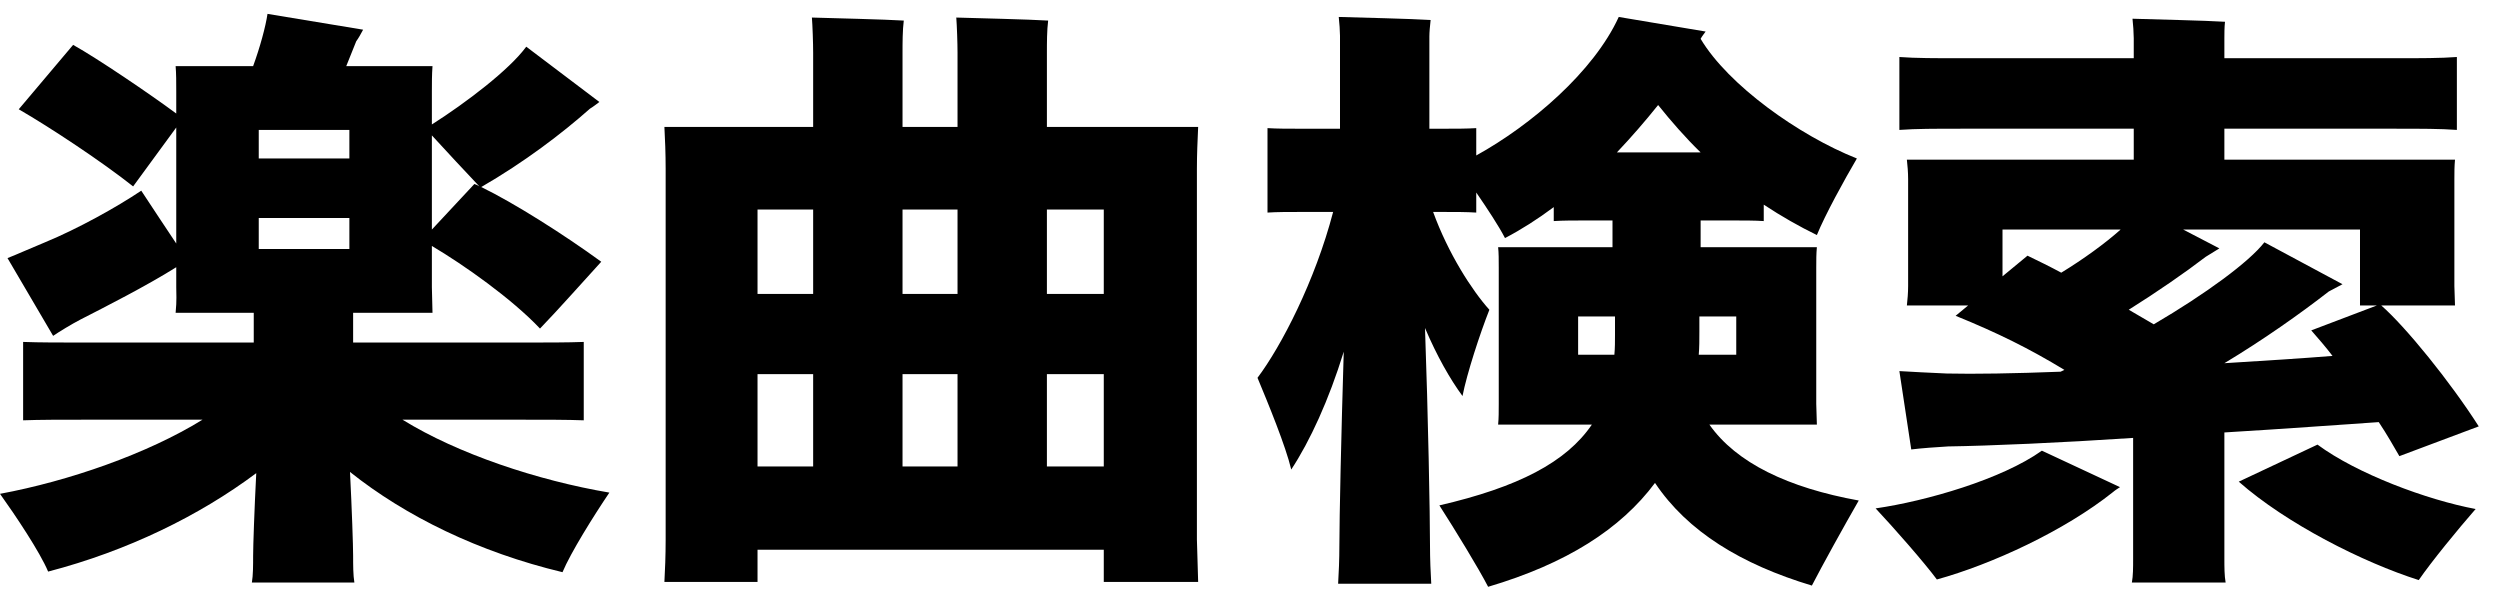 <svg width="96" height="23" viewBox="0 0 96 23" fill="none" xmlns="http://www.w3.org/2000/svg">
<path d="M85.416 16.606V21.458C85.416 21.762 85.416 22.112 85.464 22.368H81.864C81.912 22.112 81.912 21.785 81.912 21.458V16.816C79.104 17.003 76.416 17.119 74.808 17.143C74.4 17.166 73.752 17.213 73.392 17.259L72.936 14.25C73.368 14.273 74.136 14.32 74.76 14.343C75.792 14.367 77.352 14.343 79.128 14.273L79.272 14.203C77.928 13.387 76.704 12.78 75.096 12.127L75.576 11.73H73.224C73.248 11.521 73.272 11.241 73.272 10.984V6.878C73.272 6.622 73.248 6.342 73.224 6.132H81.936V4.942H75.312C74.328 4.942 73.56 4.942 72.936 4.989V2.189C73.56 2.236 74.328 2.236 75.312 2.236H81.936V1.466C81.936 1.279 81.912 0.929 81.888 0.719C82.632 0.743 84.72 0.789 85.44 0.836C85.416 1.046 85.416 1.303 85.416 1.466V2.236H91.992C92.952 2.236 93.72 2.236 94.344 2.189V4.989C93.72 4.942 92.952 4.942 91.992 4.942H85.416V6.132H94.272C94.248 6.388 94.248 6.622 94.248 6.878V10.984L94.272 11.73H91.44C92.376 12.547 94.08 14.646 95.184 16.373L92.136 17.516C91.92 17.143 91.656 16.676 91.344 16.209C89.928 16.303 87.768 16.466 85.416 16.606ZM76.896 8.814V10.611L77.856 9.818C78.288 10.027 78.72 10.237 79.152 10.471C79.992 9.958 80.832 9.351 81.432 8.814H76.896ZM81.744 11.894L82.704 12.454C84.696 11.287 86.376 10.051 86.952 9.304L89.952 10.914L89.424 11.194C88.344 12.034 86.928 13.037 85.416 13.947C86.952 13.853 88.416 13.76 89.568 13.667C89.304 13.317 89.016 12.99 88.752 12.687L91.272 11.73H90.624V8.814H83.832L85.224 9.538L84.696 9.864C83.904 10.471 82.824 11.217 81.744 11.894ZM85.968 18.496L88.992 17.073C90.504 18.192 93.192 19.195 95.064 19.546C94.392 20.315 93.36 21.575 92.88 22.275C90.744 21.598 87.792 20.105 85.968 18.496ZM72.024 19.522C73.968 19.242 76.872 18.402 78.408 17.306L81.408 18.706C81.336 18.752 81.192 18.846 81.144 18.892C79.272 20.385 76.488 21.668 74.376 22.252C73.872 21.575 72.744 20.292 72.024 19.522Z" fill="black"/>
<path d="M65.64 16.304C66.672 17.774 68.664 18.73 71.376 19.22C70.824 20.177 69.96 21.74 69.576 22.486C66.864 21.67 64.8 20.41 63.552 18.544C62.232 20.317 60.144 21.646 57.144 22.533C56.784 21.833 55.872 20.34 55.272 19.407C58.296 18.707 60.144 17.751 61.128 16.304H57.528C57.552 16.071 57.552 15.791 57.552 15.511V10.286C57.552 9.982 57.552 9.702 57.528 9.492H61.92V8.466H60.864C60.432 8.466 60.048 8.466 59.664 8.489V7.953C59.04 8.419 58.416 8.816 57.792 9.142C57.552 8.676 57.12 8.023 56.688 7.393V8.163C56.328 8.139 55.896 8.139 55.44 8.139H55.032C55.608 9.726 56.52 11.149 57.192 11.895C56.832 12.805 56.328 14.345 56.16 15.208C55.68 14.555 55.176 13.668 54.72 12.595C54.84 15.931 54.912 19.803 54.912 20.947C54.912 21.46 54.936 22.02 54.96 22.416H51.384C51.408 22.02 51.432 21.483 51.432 20.947C51.432 19.92 51.504 16.608 51.6 13.505C51.024 15.371 50.304 16.934 49.584 18.03C49.368 17.121 48.696 15.488 48.288 14.508C49.2 13.295 50.496 10.799 51.192 8.139H49.92C49.464 8.139 49.032 8.139 48.672 8.163V4.92C49.032 4.943 49.464 4.943 49.92 4.943H51.456V1.374C51.456 1.211 51.432 0.861 51.408 0.651C52.176 0.674 54.216 0.721 54.936 0.768C54.912 0.977 54.888 1.234 54.888 1.397V4.943H55.44C55.896 4.943 56.328 4.943 56.688 4.92V5.97C58.8 4.803 61.2 2.75 62.16 0.651L65.496 1.211C65.448 1.281 65.352 1.397 65.304 1.491C66.36 3.264 69.072 5.2 71.304 6.086C70.824 6.903 70.08 8.256 69.768 9.026C69.096 8.699 68.4 8.303 67.728 7.859V8.489C67.368 8.466 66.96 8.466 66.528 8.466H65.304V9.492H69.768C69.744 9.749 69.744 9.982 69.744 10.286V15.511L69.768 16.304H65.64ZM65.304 5.853C64.728 5.293 64.176 4.663 63.672 4.033C63.168 4.663 62.64 5.27 62.088 5.853H65.304ZM60.6 13.621H61.992C62.016 13.365 62.016 13.108 62.016 12.852V12.152H60.6V13.621ZM66.672 13.621V12.152H65.256V12.735C65.256 13.038 65.256 13.341 65.232 13.621H66.672Z" fill="black"/>
<path d="M45.961 6.482V20.713L46.009 22.346H42.385V21.109H29.089V22.346H25.513C25.537 21.926 25.561 21.319 25.561 20.736V6.482C25.561 5.899 25.537 5.316 25.513 4.873H31.225V2.027C31.225 1.653 31.201 0.977 31.177 0.674C31.921 0.697 33.985 0.744 34.705 0.79C34.657 1.163 34.657 1.653 34.657 2.027V4.873H36.769V2.027C36.769 1.653 36.745 0.977 36.721 0.674C37.465 0.697 39.529 0.744 40.249 0.79C40.201 1.163 40.201 1.653 40.201 2.027V4.873H46.009C45.985 5.409 45.961 5.922 45.961 6.482ZM31.225 8.045H29.089V11.288H31.225V8.045ZM36.769 8.045H34.657V11.288H36.769V8.045ZM42.385 8.045H40.201V11.288H42.385V8.045ZM29.089 17.913H31.225V14.367H29.089V17.913ZM34.657 17.913H36.769V14.367H34.657V17.913ZM40.201 17.913H42.385V14.367H40.201V17.913Z" fill="black"/>
<path d="M23.4 18.916C22.8 19.802 21.912 21.225 21.6 21.972C18.384 21.202 15.576 19.826 13.44 18.123C13.512 19.546 13.56 20.969 13.56 21.342C13.56 21.692 13.56 22.089 13.608 22.369H9.672C9.72 22.089 9.72 21.692 9.72 21.342C9.72 20.969 9.768 19.569 9.84 18.169C7.656 19.802 4.896 21.155 1.848 21.949C1.536 21.202 0.6 19.802 0 18.963C2.64 18.473 5.664 17.423 7.776 16.116H3.336C2.328 16.116 1.512 16.116 0.888 16.14V13.13C1.512 13.154 2.328 13.154 3.336 13.154H9.744V12.011H6.744C6.792 11.521 6.768 11.264 6.768 11.031V10.261C5.616 10.984 4.008 11.801 3.096 12.267C2.736 12.454 2.28 12.734 2.04 12.897L0.288 9.911C0.648 9.771 1.272 9.491 1.728 9.305C2.976 8.791 4.488 7.952 5.424 7.322C5.832 7.952 6.384 8.768 6.768 9.351V4.896L5.112 7.158C3.936 6.225 1.968 4.919 0.72 4.196L2.808 1.723C3.768 2.26 5.76 3.613 6.768 4.359V3.519C6.768 3.169 6.768 2.819 6.744 2.539H9.72C9.984 1.816 10.2 1.023 10.272 0.533L13.944 1.14C13.872 1.28 13.752 1.49 13.68 1.583L13.296 2.539H16.608C16.584 2.866 16.584 3.169 16.584 3.519V4.779C17.904 3.939 19.56 2.679 20.208 1.793L23.016 3.916C22.92 3.986 22.776 4.102 22.656 4.172C21.576 5.129 20.136 6.225 18.48 7.182C19.728 7.788 21.648 9.001 23.088 10.051C22.488 10.704 21.48 11.847 20.736 12.617C19.656 11.474 17.808 10.168 16.584 9.445V11.031L16.608 12.011H13.56V13.154H19.968C21 13.154 21.792 13.154 22.416 13.13V16.14C21.792 16.116 21 16.116 19.968 16.116H15.456C17.568 17.423 20.64 18.449 23.4 18.916ZM13.416 6.085V4.989H9.936V6.085H13.416ZM18.408 7.158C17.88 6.599 17.136 5.805 16.584 5.199V8.815L18.216 7.065C18.288 7.088 18.336 7.112 18.408 7.158ZM9.936 9.561H13.416V8.372H9.936V9.561Z" fill="black"/>
</svg>
